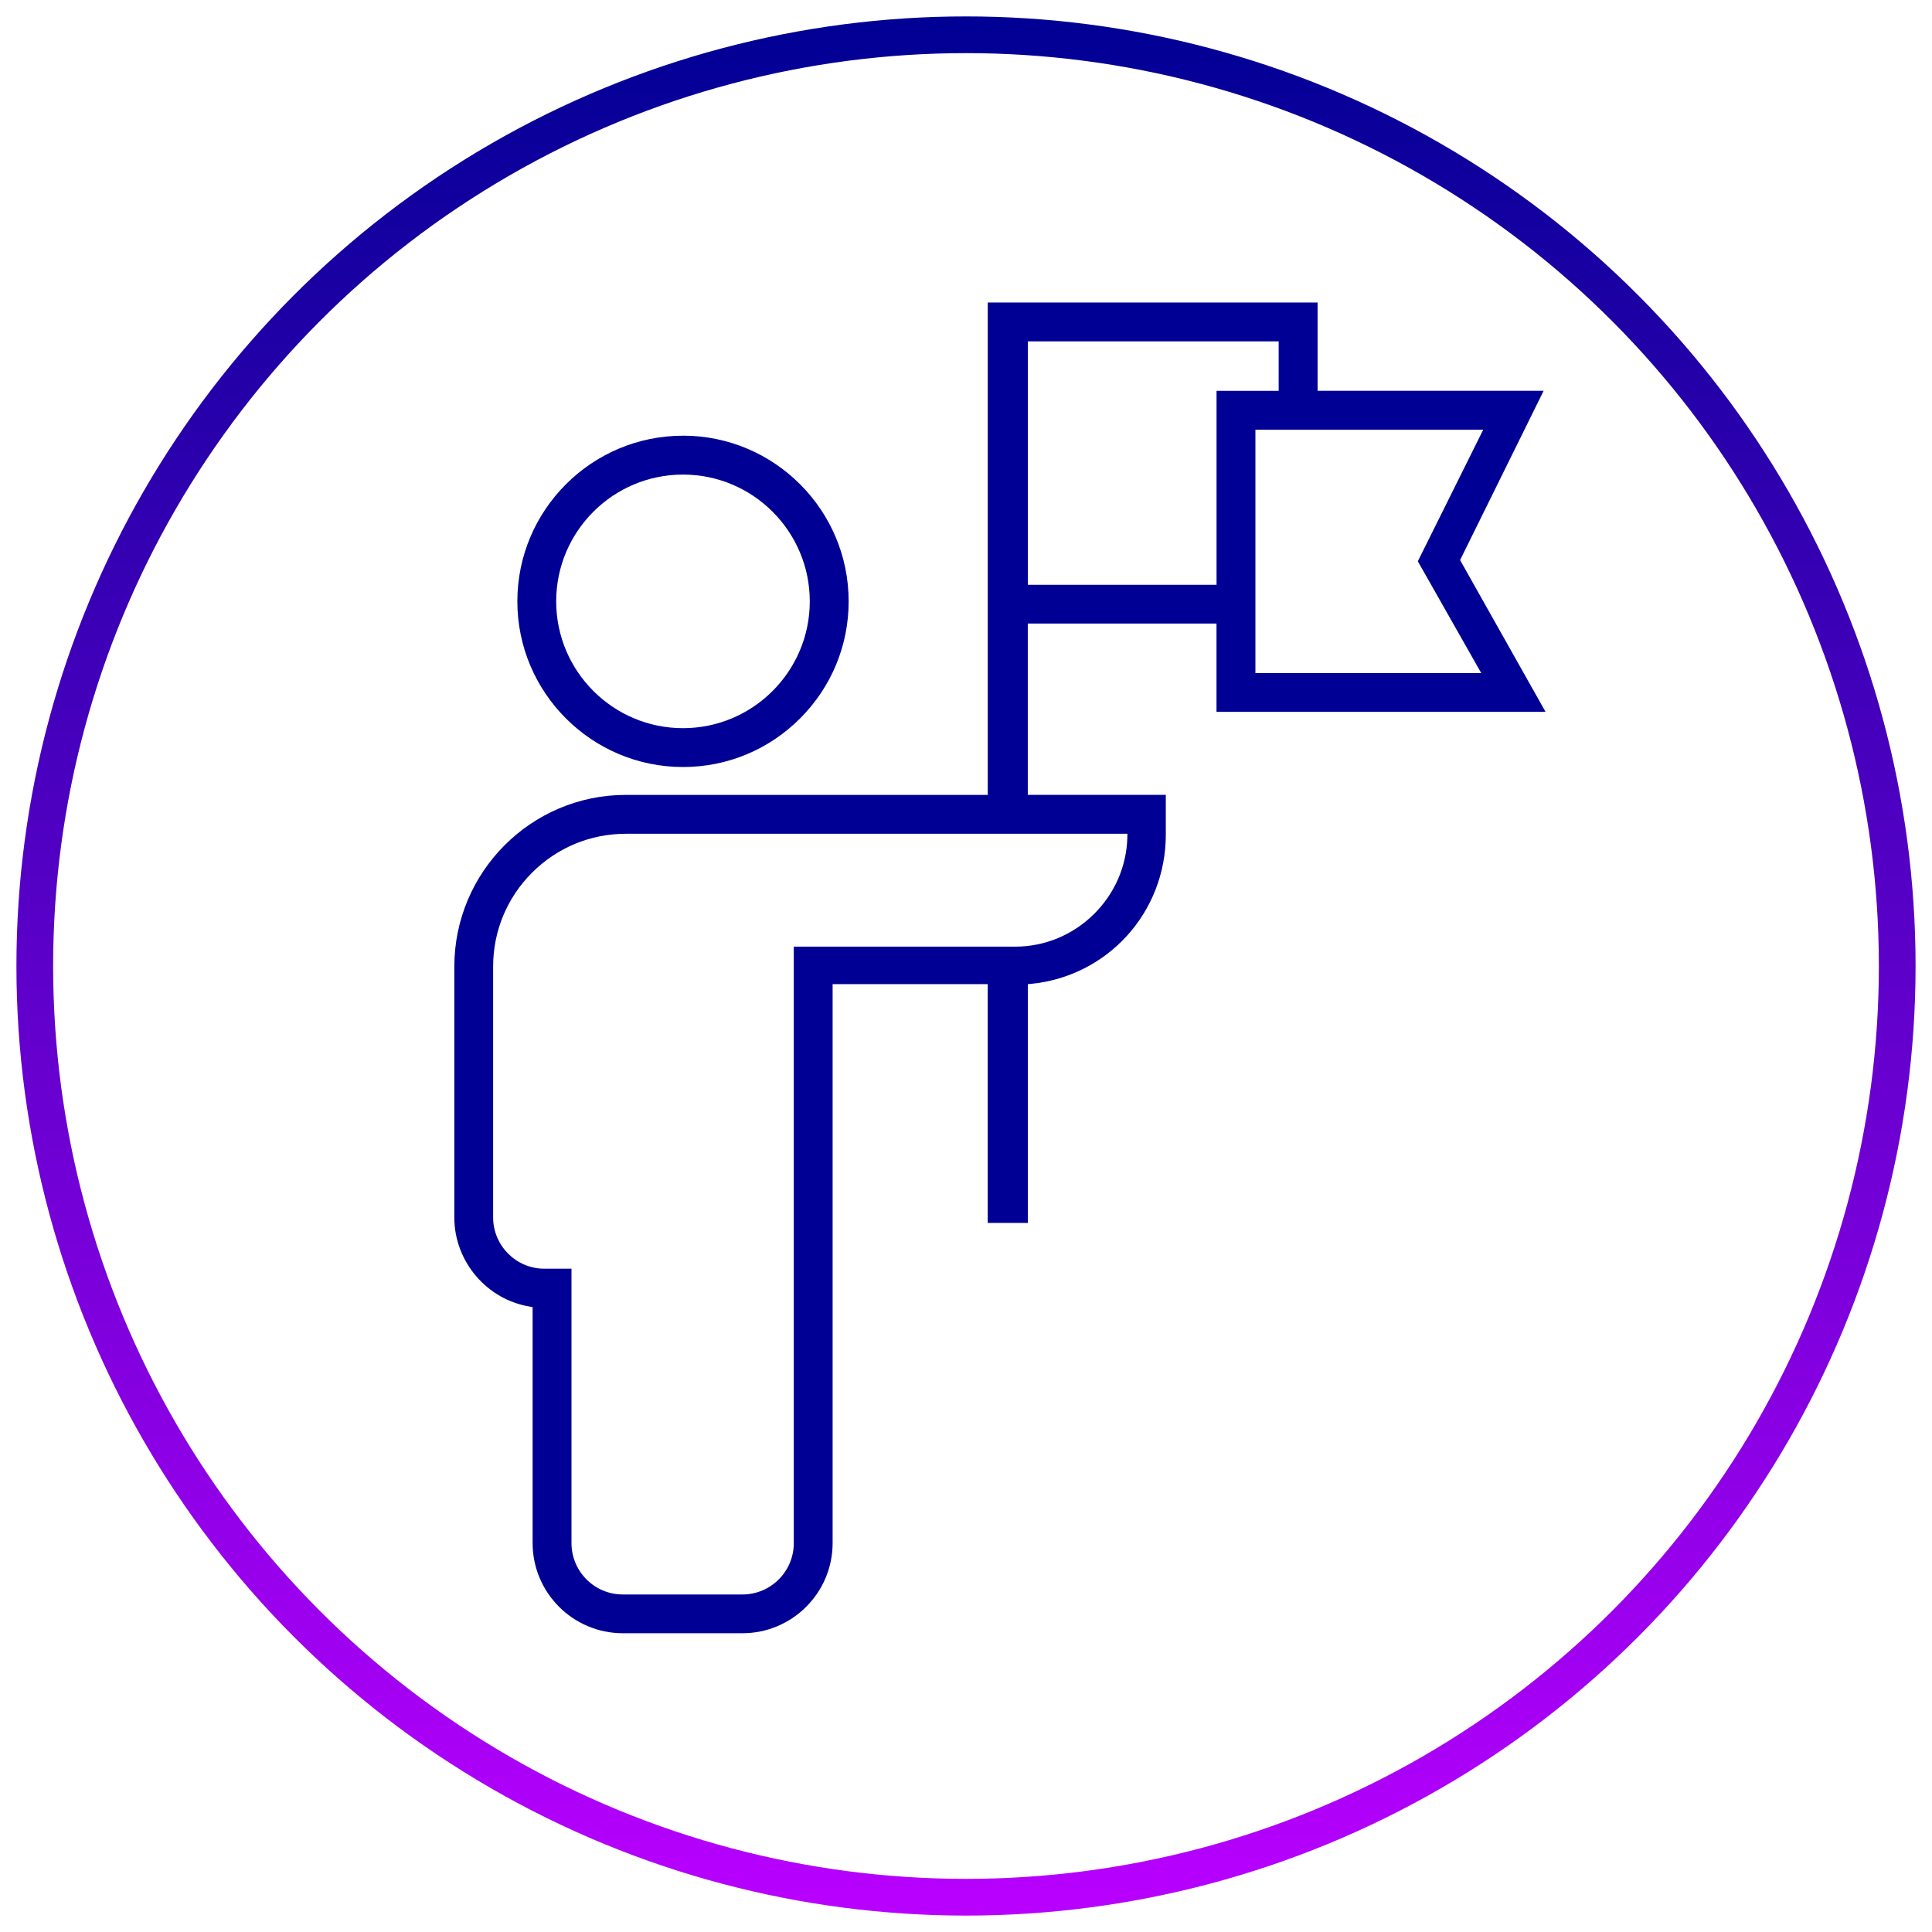 <svg xmlns="http://www.w3.org/2000/svg" xmlns:xlink="http://www.w3.org/1999/xlink" id="Calque_1" viewBox="0 0 500 500"><defs><style>.cls-1{fill:#000094;stroke-width:0px;}.cls-2{fill:none;stroke:url(#Dégradé_sans_nom_7);stroke-miterlimit:10;stroke-width:9.5px;}</style><linearGradient id="D&#xE9;grad&#xE9;_sans_nom_7" x1="250" y1="495.75" x2="250" y2="4.25" gradientUnits="userSpaceOnUse"><stop offset="0" stop-color="#b900ff"></stop><stop offset="1" stop-color="#000094"></stop></linearGradient></defs><circle class="cls-2" cx="250" cy="250" r="241"></circle><path class="cls-1" d="M176.76,112.76c-23.64,0-42.87,19.24-42.87,42.87s19.23,42.87,42.87,42.87c5.71,0,11.27-1.11,16.4-3.25,5.13-2.12,9.85-5.27,13.9-9.32,8.1-8.11,12.57-18.87,12.57-30.31,0-23.63-19.24-42.87-42.87-42.87ZM176.75,188.45c-18.09,0-32.81-14.73-32.81-32.82s14.71-32.81,32.81-32.81,32.82,14.71,32.82,32.81-14.72,32.82-32.82,32.82Z"></path><path class="cls-1" d="M400,184.25l-22.13-39.3,21.62-43.81h-58.5v-22.85h-85.36v127.43h-93.68c-24.47,0-44.37,19.94-44.37,44.45v64.95c0,11.36,8.44,21.27,19.62,23.04l.64.11v61.08c0,12.86,10.47,23.33,23.34,23.33h30.97c12.86,0,23.33-10.47,23.33-23.33v-144.65h40.14v61.79h10.38v-61.79l.69-.06c19.97-1.91,35.02-18.52,35.02-38.64v-10.29h-35.72v-44.33h48.84v22.85h85.16ZM291.76,215.78v.78c-.31,15.67-13.31,28.43-28.98,28.43h-57.35v154.38c0,7.32-5.96,13.28-13.28,13.28h-30.97c-7.33,0-13.28-5.96-13.28-13.28v-71.03h-7.02c-7.31,0-13.26-5.96-13.26-13.28v-64.9c0-9.17,3.57-17.8,10.06-24.3,6.5-6.5,15.11-10.08,24.28-10.08h129.79ZM383.86,111.2l-16.93,34.06,16.41,28.93h-58.44v-62.99h58.96ZM266,151.34v-62.99h64.92v12.8h-16.08v50.2h-48.84Z"></path></svg>